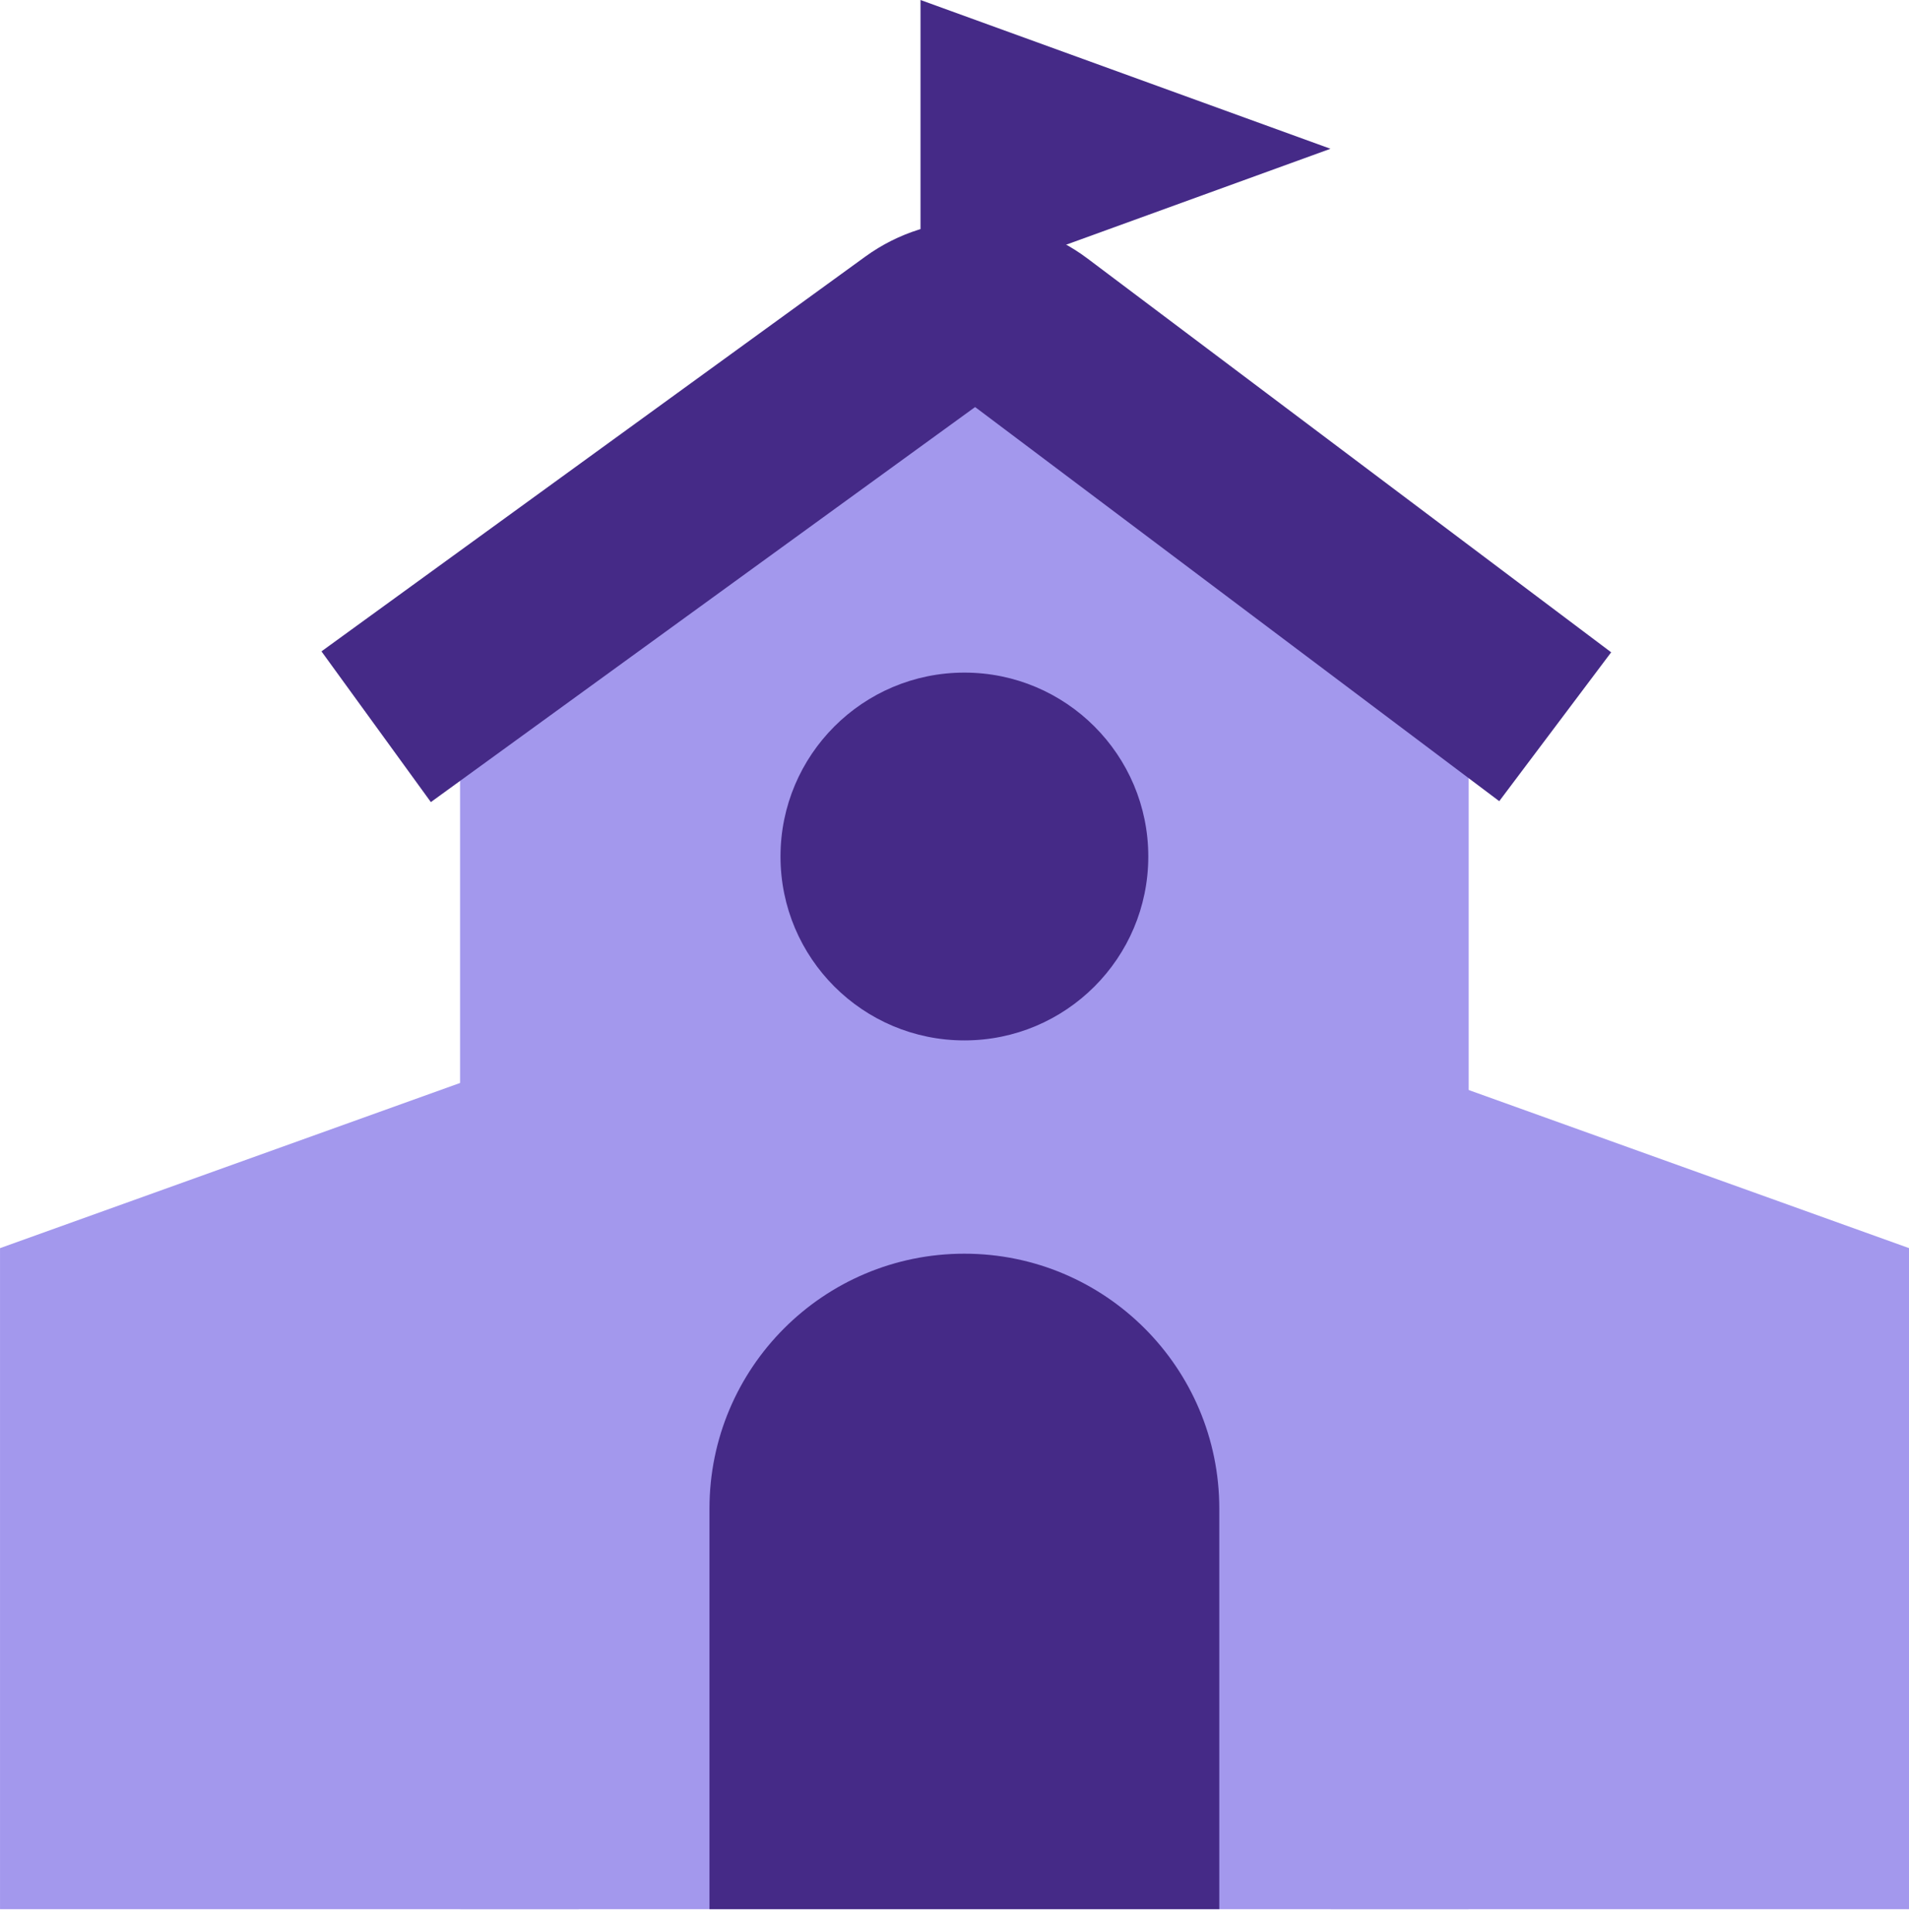 <svg width="82" height="83" viewBox="0 0 82 83" fill="none" xmlns="http://www.w3.org/2000/svg">
<path d="M63.087 24.333L41.424 10.841L19.762 24.333V82.005H63.087V24.333Z" fill="#A398ED"/>
<path d="M57.15 44.688L82.005 53.611V82.004H57.15V44.688Z" fill="#A398ED"/>
<path d="M24.855 44.688L0.001 53.611V82.004H24.855V44.688Z" fill="#A398ED"/>
<path d="M66.803 31.215L44.307 14.3C42.893 13.236 40.95 13.22 39.518 14.259L16.158 31.215" stroke="#452A87" stroke-width="8"/>
<path d="M30.475 64.798C30.475 58.751 35.377 53.849 41.424 53.849C47.471 53.849 52.374 58.751 52.374 64.798V82.004H30.475V64.798Z" fill="#452A87"/>
<circle cx="41.425" cy="36.789" r="7.899" fill="#452A87"/>
<path d="M57.15 6.39L39.54 12.781L39.54 -7.69774e-07L57.15 6.39Z" fill="#452A87"/>
</svg>
